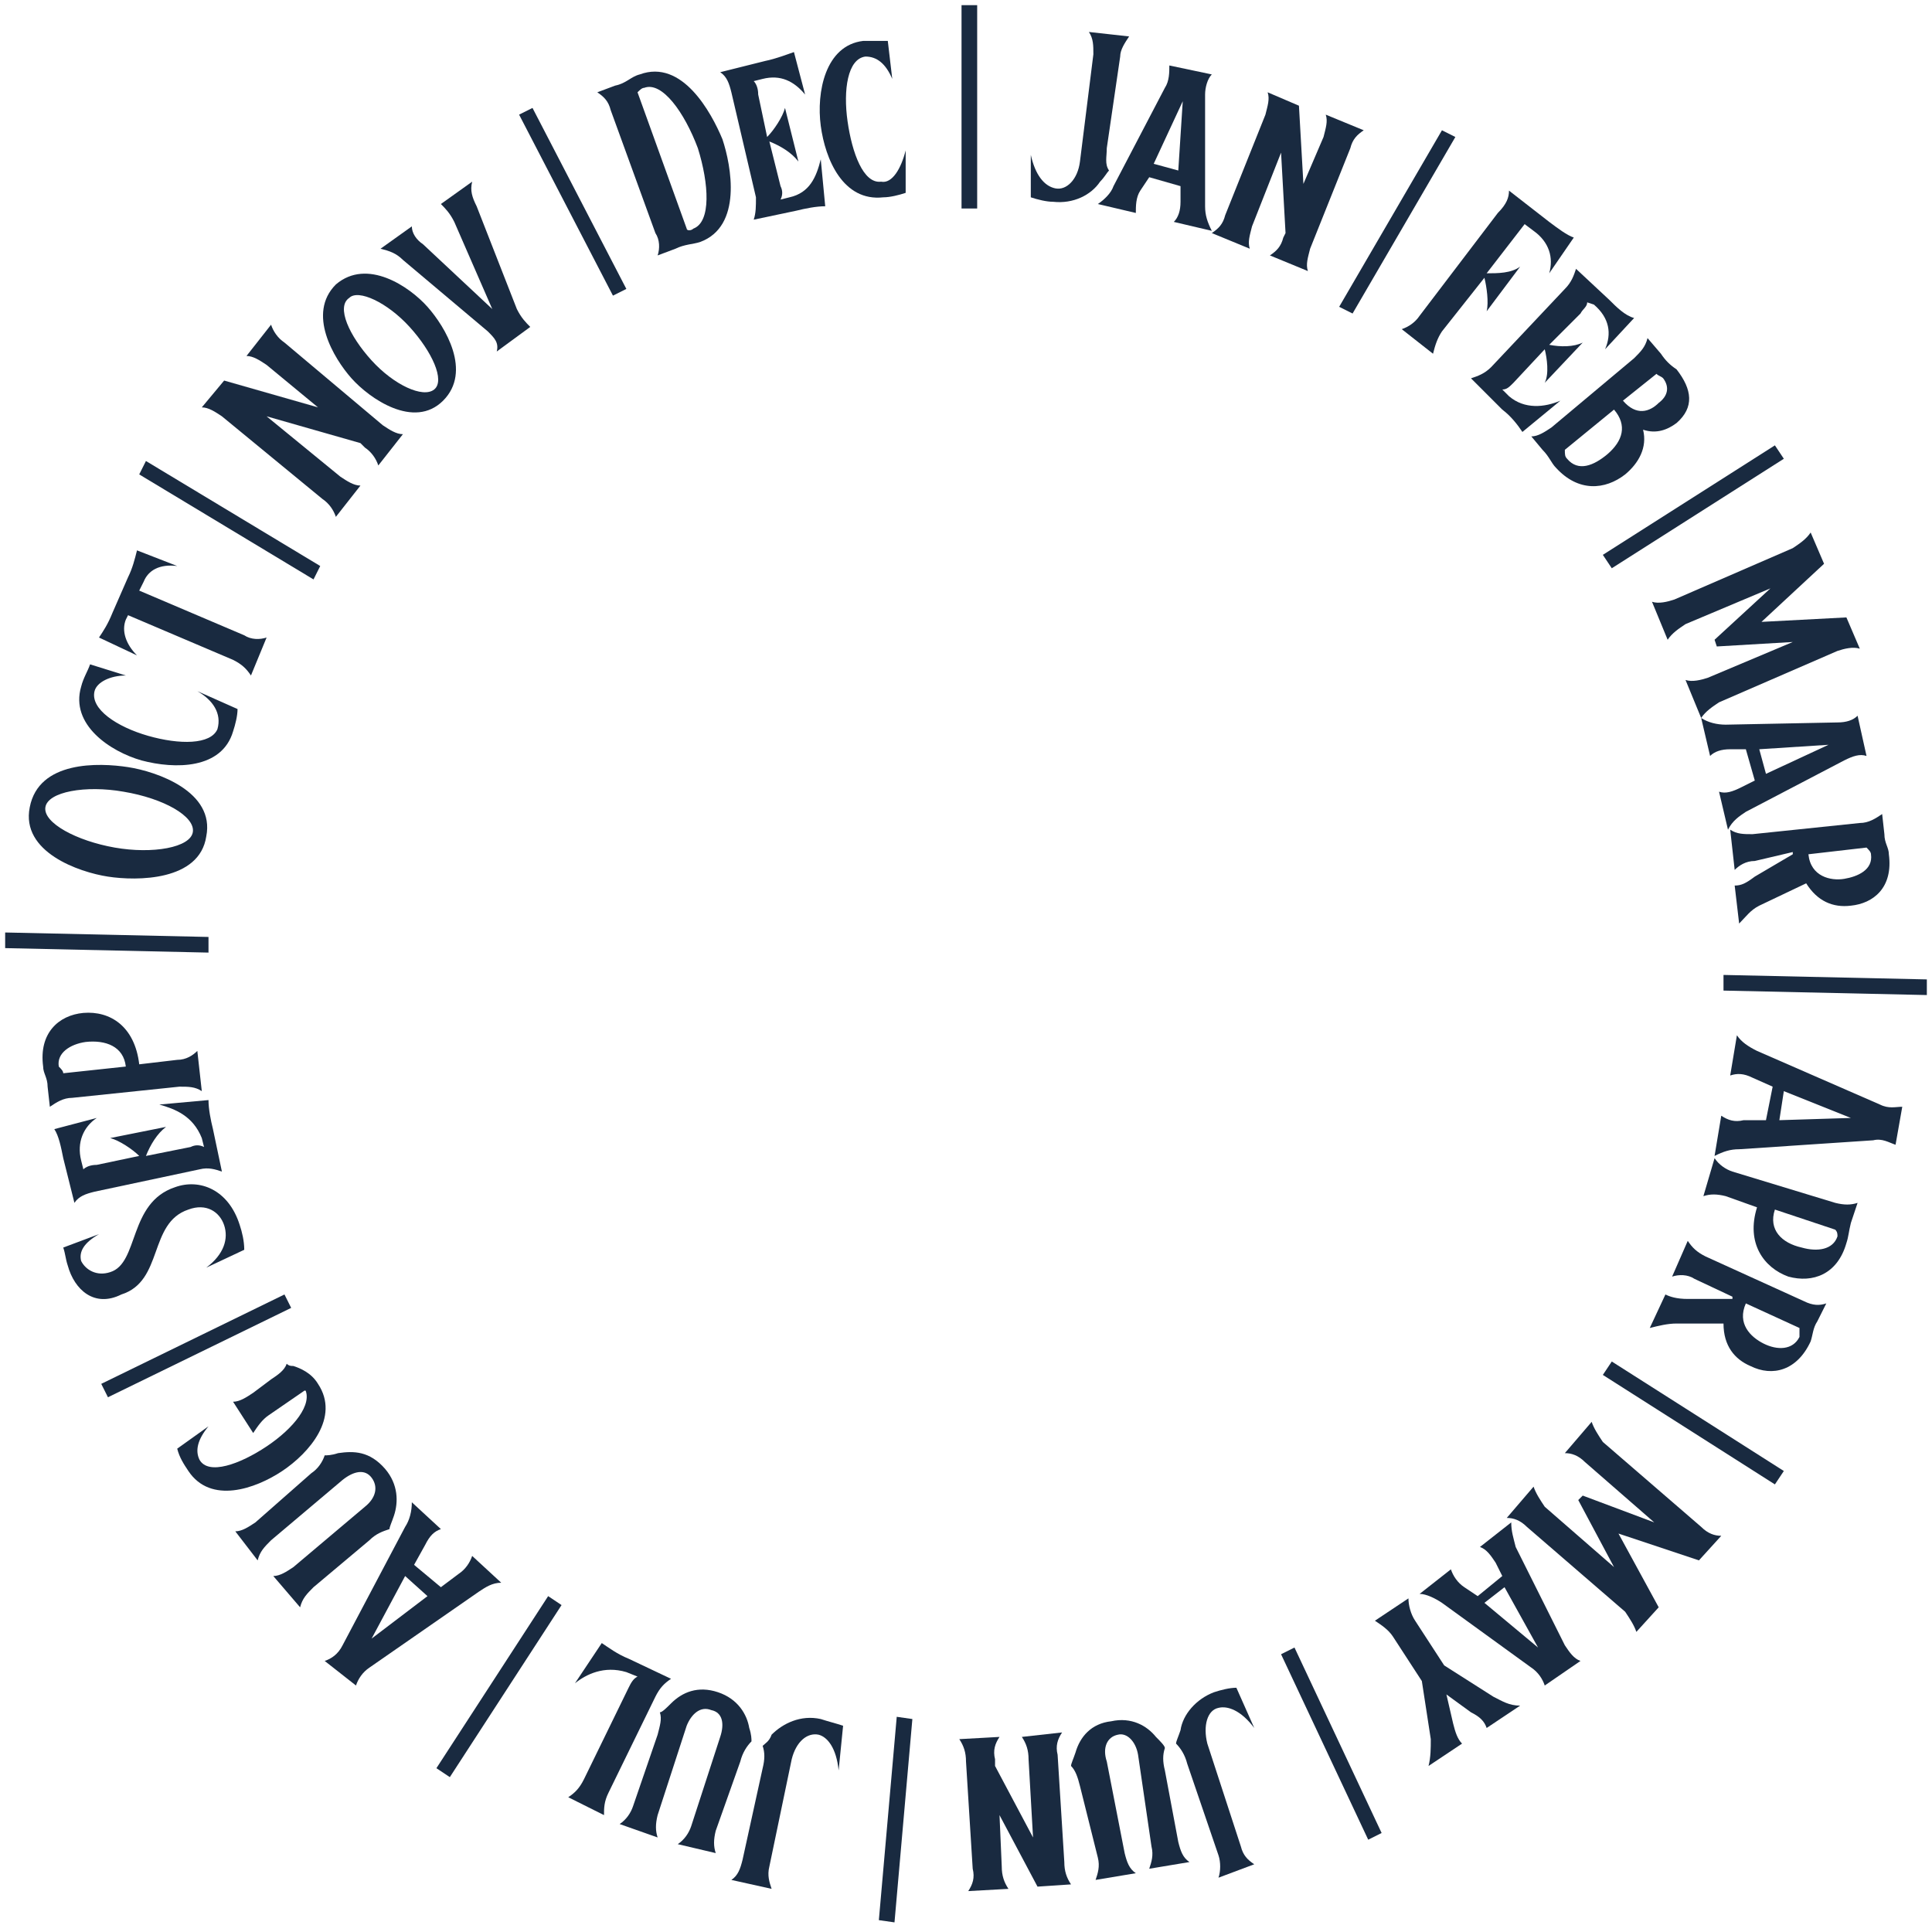 <?xml version="1.0" encoding="UTF-8"?> <svg xmlns="http://www.w3.org/2000/svg" width="196" height="196" viewBox="0 0 196 196" fill="none"> <path d="M64.903 7.55C69.21 5.963 72.157 11.404 73.291 14.124C74.198 16.844 75.331 22.965 71.024 24.552C70.344 24.779 69.437 24.779 68.53 25.232L66.717 25.912C66.944 25.232 66.944 24.325 66.49 23.645L61.956 11.177C61.73 10.27 61.276 9.817 60.596 9.364L62.41 8.684C63.543 8.457 63.997 7.777 64.903 7.55ZM70.344 23.192C72.157 22.512 71.931 18.658 70.797 15.031C69.437 11.404 67.17 8.23 65.357 8.91C65.13 8.91 64.903 9.137 64.677 9.364L69.664 23.192C69.664 23.419 70.117 23.419 70.344 23.192Z" fill="#192A40"></path> <path d="M83.265 16.164L83.718 20.925C82.812 20.925 81.678 21.152 80.771 21.378L76.464 22.285C76.691 21.605 76.691 20.925 76.691 20.018L74.197 9.364C73.971 8.457 73.744 7.777 73.064 7.323L77.598 6.19C78.731 5.963 79.865 5.51 80.545 5.283L81.678 9.59C80.545 8.23 79.185 7.55 77.371 8.004L76.464 8.23C76.691 8.457 76.918 8.91 76.918 9.59L77.825 13.898C78.504 13.217 79.411 11.857 79.638 10.95L80.998 16.391C80.318 15.484 79.185 14.804 78.051 14.351L79.185 18.885C79.411 19.338 79.411 19.791 79.185 20.245L80.091 20.018C82.132 19.565 82.812 17.978 83.265 16.164Z" fill="#192A40"></path> <path d="M91.879 15.258V19.565C91.199 19.792 90.293 20.018 89.612 20.018C85.532 20.472 83.719 16.165 83.265 12.764C82.812 9.364 83.719 4.603 87.572 4.15C88.479 4.15 89.159 4.15 90.066 4.15L90.519 8.004C89.839 6.417 88.932 5.737 87.799 5.737C85.985 5.963 85.532 9.137 85.985 12.311C86.439 15.485 87.572 18.658 89.386 18.431C90.519 18.658 91.426 17.071 91.879 15.258Z" fill="#192A40"></path> <path d="M97.547 0.523H99.134V21.152H97.547V0.523Z" fill="#192A40"></path> <path d="M112.282 15.031C112.282 15.938 112.055 16.618 112.508 17.298C112.282 17.524 112.055 17.978 111.602 18.431C110.695 19.791 108.881 20.698 106.841 20.471C106.161 20.471 105.254 20.245 104.574 20.018V15.711C105.028 17.751 105.934 18.885 107.068 19.111C108.201 19.338 109.335 18.204 109.561 16.391L110.922 5.51C110.922 4.603 110.922 3.923 110.468 3.243L114.549 3.696C114.095 4.376 113.642 5.056 113.642 5.737L112.282 15.031Z" fill="#192A40"></path> <path d="M122.936 7.55C122.483 8.003 122.256 8.91 122.256 9.59V20.925C122.256 21.832 122.483 22.512 122.936 23.418L119.083 22.512C119.536 22.058 119.763 21.378 119.763 20.471V18.885L116.589 17.978L115.682 19.338C115.229 20.018 115.229 20.925 115.229 21.605L111.375 20.698C112.055 20.245 112.735 19.565 112.962 18.885L118.176 8.91C118.629 8.23 118.629 7.323 118.629 6.643L122.936 7.55ZM119.536 17.298L119.989 10.27L117.042 16.618L119.536 17.298Z" fill="#192A40"></path> <path d="M132.23 18.658L134.271 13.898C134.497 12.991 134.724 12.311 134.497 11.631L138.351 13.217C137.671 13.671 137.218 14.124 136.991 15.031L132.91 25.232C132.684 26.139 132.457 26.819 132.684 27.499L128.83 25.912C129.51 25.459 129.963 25.006 130.19 24.099L130.417 23.645L129.963 15.484L127.016 22.965C126.79 23.872 126.563 24.552 126.79 25.232L122.936 23.645C123.616 23.192 124.07 22.738 124.296 21.832L128.377 11.631C128.603 10.724 128.83 10.044 128.603 9.364L131.777 10.724L132.23 18.658Z" fill="#192A40"></path> <path d="M146.285 13.217L147.645 13.898L137.218 31.806L135.857 31.126L146.285 13.217Z" fill="#192A40"></path> <path d="M153.086 19.338L157.167 22.512C158.073 23.192 158.98 23.872 159.66 24.099L157.167 27.726C157.62 26.139 157.167 24.552 155.58 23.419L154.673 22.738L150.819 27.726C151.953 27.726 153.313 27.726 154.22 27.046L150.819 31.579C151.046 30.673 150.819 29.086 150.593 28.179L146.286 33.62C145.832 34.3 145.605 34.98 145.379 35.887L142.205 33.393C142.885 33.166 143.565 32.713 144.019 32.033L151.953 21.605C152.86 20.698 153.086 20.018 153.086 19.338Z" fill="#192A40"></path> <path d="M158.3 40.647L154.446 43.821C153.993 43.141 153.313 42.234 152.406 41.554L149.232 38.38C149.912 38.154 150.593 37.927 151.273 37.247L158.753 29.313C159.433 28.633 159.66 27.953 159.887 27.273L163.287 30.446C163.967 31.126 164.874 32.033 165.781 32.26L162.834 35.433C163.514 33.846 163.287 32.26 161.7 30.899L161.02 30.673C161.02 31.126 160.567 31.353 160.34 31.806L157.167 34.98C158.3 35.207 159.66 35.207 160.567 34.753L156.713 38.834C157.167 37.927 156.94 36.34 156.713 35.433L153.54 38.834C153.086 39.287 152.859 39.514 152.406 39.514L153.086 40.194C154.673 41.554 156.713 41.327 158.3 40.647Z" fill="#192A40"></path> <path d="M170.088 37.474C171.675 39.514 171.901 41.327 170.088 42.914C169.181 43.594 168.048 44.047 166.688 43.594C167.141 45.408 166.234 46.995 164.874 48.128C162.834 49.715 160.114 49.941 157.847 47.448C157.393 46.995 157.167 46.314 156.486 45.634L155.353 44.274C156.033 44.274 156.713 43.821 157.393 43.367L165.781 36.34C166.461 35.66 166.914 35.207 167.141 34.3L168.501 35.887C168.955 36.567 169.408 37.02 170.088 37.474ZM158.98 46.541C160.114 47.901 161.7 47.221 163.061 46.088C164.647 44.728 165.101 43.141 163.741 41.554L158.753 45.634C158.753 46.088 158.753 46.314 158.98 46.541ZM168.274 40.874C169.181 40.194 169.408 39.287 168.728 38.38C168.501 38.154 168.274 38.154 168.048 37.927L164.647 40.647C166.008 42.234 167.368 41.781 168.274 40.874Z" fill="#192A40"></path> <path d="M180.062 45.181L180.969 46.541L163.514 57.649L162.607 56.289L180.062 45.181Z" fill="#192A40"></path> <path d="M178.702 63.089L187.316 62.636L188.676 65.81C187.996 65.583 187.09 65.81 186.41 66.036L174.395 71.25C173.715 71.704 173.035 72.157 172.581 72.837L170.995 68.983C171.675 69.21 172.581 68.983 173.262 68.757L181.876 65.13L174.168 65.583L173.942 64.903L179.609 59.689L170.995 63.316C170.315 63.769 169.634 64.223 169.181 64.903L167.594 61.049C168.274 61.276 169.181 61.049 169.861 60.822L181.876 55.609C182.556 55.155 183.236 54.702 183.689 54.022L185.049 57.195L178.702 63.089Z" fill="#192A40"></path> <path d="M189.357 76.691C188.677 76.464 187.997 76.691 187.09 77.144L177.115 82.358C176.435 82.812 175.755 83.265 175.302 84.172L174.395 80.318C175.075 80.545 175.755 80.318 176.662 79.865L178.022 79.185L177.115 76.011H175.529C174.622 76.011 173.942 76.238 173.488 76.691L172.582 72.837C173.262 73.291 174.168 73.517 175.075 73.517L186.41 73.291C187.316 73.291 187.997 73.064 188.45 72.611L189.357 76.691ZM179.156 78.505L185.503 75.558L178.476 76.011L179.156 78.505Z" fill="#192A40"></path> <path d="M178.475 91.879C177.569 92.333 177.115 93.013 176.435 93.693L175.982 89.839C176.662 89.839 177.115 89.612 178.022 88.932L181.876 86.665V86.439L178.022 87.346C177.115 87.346 176.435 87.799 175.982 88.252L175.528 84.172C176.208 84.625 176.888 84.625 177.795 84.625L188.676 83.492C189.583 83.492 190.263 83.038 190.943 82.585L191.17 84.625C191.17 85.532 191.623 85.985 191.623 86.665C192.077 90.066 190.037 91.653 187.77 91.879C185.956 92.106 184.369 91.426 183.236 89.612L178.475 91.879ZM189.356 85.985L183.463 86.665C183.689 88.932 185.729 89.386 187.09 89.159C188.45 88.932 190.037 88.252 189.81 86.665C189.81 86.439 189.583 86.212 189.356 85.985Z" fill="#192A40"></path> <path d="M195.477 99.36V100.947L174.848 100.494V98.907L195.477 99.36Z" fill="#192A40"></path> <path d="M190.036 115.682L176.435 116.589C175.528 116.589 174.848 116.815 173.941 117.269L174.621 113.188C175.302 113.642 175.982 113.868 176.888 113.642H179.155L179.835 110.241L177.795 109.334C176.888 108.881 176.208 108.881 175.528 109.108L176.208 105.027C176.662 105.707 177.342 106.161 178.249 106.614L190.717 112.055C191.623 112.508 192.303 112.281 192.983 112.281L192.303 116.135C191.623 115.909 190.943 115.455 190.036 115.682ZM187.77 113.415L180.969 110.695L180.515 113.642L187.77 113.415Z" fill="#192A40"></path> <path d="M175.075 121.349C174.168 121.122 173.488 121.122 172.808 121.349L173.942 117.495C174.395 118.175 175.075 118.629 175.755 118.856L186.183 122.029C187.09 122.256 187.77 122.256 188.45 122.029L187.77 124.069C187.543 124.976 187.543 125.43 187.316 126.11C186.41 129.283 183.916 130.19 181.422 129.51C178.929 128.603 177.115 126.11 178.249 122.483L175.075 121.349ZM186.183 124.749L180.062 122.709C179.382 124.749 180.742 126.11 182.783 126.563C184.369 127.016 185.956 126.79 186.41 125.43C186.41 125.203 186.41 124.976 186.183 124.749Z" fill="#192A40"></path> <path d="M170.088 134.271C169.181 134.271 168.274 134.497 167.368 134.724L168.955 131.324C169.408 131.55 170.088 131.777 171.221 131.777H175.755V131.55L171.901 129.737C171.221 129.283 170.315 129.283 169.635 129.51L171.221 125.883C171.675 126.563 172.128 127.017 173.035 127.47L183.009 132.004C183.916 132.457 184.596 132.457 185.276 132.23L184.369 134.044C183.916 134.724 183.916 135.404 183.689 136.084C182.329 139.031 179.836 139.711 177.569 138.578C175.982 137.898 174.848 136.538 174.848 134.271H170.088ZM182.556 134.724L177.115 132.23C176.209 134.271 177.569 135.631 178.929 136.311C180.289 136.991 181.876 136.991 182.556 135.631C182.556 135.404 182.556 135.177 182.556 134.724Z" fill="#192A40"></path> <path d="M180.969 149.232L180.062 150.592L162.607 139.484L163.514 138.124L180.969 149.232Z" fill="#192A40"></path> <path d="M164.194 155.579L168.274 163.06L166.007 165.554C165.781 164.874 165.327 164.194 164.874 163.514L154.9 154.899C154.22 154.219 153.539 153.993 152.859 153.993L155.58 150.819C155.806 151.499 156.26 152.179 156.713 152.859L163.741 158.98L160.113 152.179L160.567 151.726L167.821 154.446L160.794 148.325C160.113 147.645 159.433 147.419 158.753 147.419L161.474 144.245C161.7 144.925 162.154 145.605 162.607 146.285L172.581 154.899C173.262 155.579 173.942 155.806 174.622 155.806L172.355 158.3L164.194 155.579Z" fill="#192A40"></path> <path d="M156.713 170.994C156.487 170.314 156.033 169.634 155.353 169.181L146.285 162.607C145.605 162.154 144.699 161.7 144.019 161.7L147.192 159.207C147.419 159.887 147.872 160.567 148.552 161.02L149.913 161.927L152.406 159.887L151.726 158.526C151.273 157.846 150.819 157.166 150.139 156.94L153.313 154.446C153.313 155.353 153.54 156.033 153.766 156.94L158.753 166.914C159.207 167.594 159.66 168.274 160.34 168.501L156.713 170.994ZM150.593 162.607L156.033 167.141L152.633 161.02L150.593 162.607Z" fill="#192A40"></path> <path d="M151.499 172.128C152.406 172.581 153.086 173.035 154.219 173.035L150.819 175.302C150.592 174.622 150.139 174.168 149.232 173.715L146.738 171.901L147.419 174.848C147.645 175.755 147.872 176.435 148.325 176.888L144.925 179.155C145.152 178.249 145.152 177.342 145.152 176.435L144.245 170.541L141.298 166.007C140.845 165.327 140.164 164.874 139.484 164.42L142.885 162.154C142.885 162.834 143.111 163.74 143.565 164.42L146.512 168.954L151.499 172.128Z" fill="#192A40"></path> <path d="M140.164 185.956L138.804 186.636L129.963 167.821L131.324 167.141L140.164 185.956Z" fill="#192A40"></path> <path d="M120.443 178.929C120.216 178.022 119.762 177.342 119.309 176.888C119.309 176.662 119.536 176.208 119.762 175.528C119.989 173.941 121.349 172.355 123.163 171.675C123.843 171.448 124.75 171.221 125.43 171.221L127.243 175.302C125.883 173.488 124.523 173.035 123.616 173.261C122.483 173.488 122.029 175.075 122.483 176.888L125.883 187.316C126.11 188.223 126.563 188.676 127.243 189.13L123.616 190.49C123.843 189.81 123.843 188.903 123.616 188.223L120.443 178.929Z" fill="#192A40"></path> <path d="M109.562 181.195C109.335 180.289 109.108 179.609 108.655 179.155C108.655 178.929 108.881 178.475 109.108 177.795C109.562 176.208 110.695 174.848 112.735 174.621C114.775 174.168 116.362 175.075 117.269 176.208C117.722 176.662 118.176 177.115 118.176 177.342C117.949 178.022 117.949 178.702 118.176 179.609L119.536 186.863C119.763 187.77 119.989 188.45 120.669 188.903L116.589 189.583C116.816 188.903 117.042 188.223 116.816 187.316L115.456 178.022C115.229 176.662 114.322 175.755 113.415 175.982C112.282 176.208 111.828 177.342 112.282 178.702L114.095 187.996C114.322 188.903 114.549 189.583 115.229 190.036L111.148 190.716C111.375 190.036 111.602 189.356 111.375 188.45L109.562 181.195Z" fill="#192A40"></path> <path d="M101.4 184.143L101.627 189.357C101.627 190.263 101.854 190.943 102.307 191.624L98.227 191.85C98.68 191.17 98.907 190.49 98.68 189.583L98 178.702C98 177.795 97.773 177.115 97.32 176.435L101.4 176.209C100.947 176.889 100.72 177.569 100.947 178.475V179.155L104.801 186.41L104.347 178.475C104.347 177.569 104.121 176.889 103.667 176.209L107.748 175.755C107.294 176.435 107.068 177.115 107.294 178.022L107.974 188.903C107.974 189.81 108.201 190.49 108.654 191.17L105.254 191.397L101.4 184.143Z" fill="#192A40"></path> <path d="M90.746 195.024L89.159 194.797L90.973 174.168L92.559 174.395L90.746 195.024Z" fill="#192A40"></path> <path d="M77.371 179.382C77.598 178.475 77.598 177.795 77.371 177.115C77.598 176.888 78.051 176.662 78.278 175.982C79.411 174.848 81.225 173.941 83.265 174.395C83.945 174.622 84.852 174.848 85.532 175.075L85.078 179.609C84.852 177.342 83.945 176.208 83.038 175.982C81.905 175.755 80.771 176.662 80.318 178.475L78.051 189.356C77.824 190.263 78.051 190.943 78.278 191.623L74.197 190.717C74.877 190.263 75.104 189.583 75.331 188.676L77.371 179.382Z" fill="#192A40"></path> <path d="M66.716 175.982C66.943 175.075 67.17 174.395 66.943 173.715C67.17 173.715 67.623 173.261 68.077 172.808C69.21 171.674 70.797 170.994 72.837 171.674C74.877 172.354 75.784 173.941 76.011 175.301C76.238 175.982 76.238 176.435 76.238 176.662C75.784 177.115 75.331 177.795 75.104 178.702L72.611 185.729C72.384 186.636 72.384 187.316 72.611 187.996L68.757 187.089C69.437 186.636 69.89 185.956 70.117 185.276L73.064 176.208C73.517 174.848 73.291 173.715 72.157 173.488C71.024 173.035 70.117 173.941 69.663 175.075L66.716 184.142C66.49 185.049 66.49 185.729 66.716 186.409L62.863 185.049C63.543 184.596 63.996 183.916 64.223 183.236L66.716 175.982Z" fill="#192A40"></path> <path d="M58.329 170.768L61.049 166.687C61.729 167.141 62.636 167.821 63.77 168.274L68.077 170.314C67.397 170.768 66.943 171.221 66.49 172.128L61.729 181.876C61.276 182.782 61.276 183.462 61.276 184.142L57.649 182.329C58.329 181.876 58.782 181.422 59.236 180.515L63.77 171.221C63.996 170.768 64.223 170.314 64.676 170.088L63.543 169.634C61.276 168.954 59.462 169.861 58.329 170.768Z" fill="#192A40"></path> <path d="M45.635 180.289L44.274 179.382L55.609 161.927L56.969 162.834L45.635 180.289Z" fill="#192A40"></path> <path d="M34.754 166.914L41.101 154.899C41.554 154.219 41.781 153.313 41.781 152.406L44.728 155.126C44.048 155.353 43.594 155.806 43.141 156.713L42.008 158.753L44.728 161.02L46.541 159.66C47.221 159.207 47.675 158.526 47.901 157.846L50.849 160.567C49.942 160.567 49.262 161.02 48.582 161.473L37.474 169.181C36.794 169.634 36.34 170.314 36.114 170.994L32.94 168.501C33.62 168.274 34.3 167.821 34.754 166.914ZM37.7 166.234L43.368 161.927L41.101 159.887L37.7 166.234Z" fill="#192A40"></path> <path d="M31.58 149.459C32.26 149.005 32.713 148.325 32.94 147.645C33.166 147.645 33.62 147.645 34.3 147.419C35.887 147.192 37.474 147.192 39.06 149.005C40.42 150.592 40.42 152.406 39.967 153.766C39.74 154.446 39.514 154.899 39.514 155.126C38.834 155.353 38.154 155.58 37.474 156.26L31.806 161.02C31.126 161.7 30.673 162.154 30.446 163.06L27.726 159.887C28.406 159.887 29.086 159.433 29.766 158.98L37.02 152.859C38.154 151.952 38.38 150.819 37.7 149.912C37.02 149.005 35.887 149.232 34.753 150.139L27.499 156.26C26.819 156.94 26.366 157.393 26.139 158.3L23.872 155.353C24.552 155.353 25.232 154.899 25.912 154.446L31.58 149.459Z" fill="#192A40"></path> <path d="M30.899 141.071L27.272 143.565C26.592 144.018 26.139 144.698 25.686 145.379L23.645 142.205C24.325 142.205 25.005 141.751 25.686 141.298L27.499 139.938C28.179 139.485 28.859 139.031 29.086 138.351C29.313 138.578 29.539 138.578 29.766 138.578C30.446 138.804 31.579 139.258 32.26 140.391C34.526 143.792 31.353 147.419 28.633 149.232C25.912 151.046 21.378 152.633 19.111 149.232C18.658 148.552 18.205 147.872 17.978 146.965L21.152 144.698C20.018 146.059 19.792 147.192 20.245 148.099C21.152 149.686 24.325 148.552 27.046 146.739C29.766 144.925 31.806 142.432 30.899 140.845C31.126 141.298 31.126 141.071 30.899 141.071Z" fill="#192A40"></path> <path d="M10.951 141.751L10.271 140.391L28.859 131.323L29.539 132.684L10.951 141.751Z" fill="#192A40"></path> <path d="M6.87 128.377C6.644 127.697 6.644 127.243 6.417 126.563L10.044 125.203C8.457 126.11 8.004 127.017 8.231 127.923C8.684 128.83 9.817 129.51 11.178 129.057C14.124 128.15 12.991 122.029 17.752 120.442C20.245 119.536 23.192 120.669 24.326 124.296C24.552 124.976 24.779 125.883 24.779 126.79L20.925 128.603C22.739 127.243 23.192 125.656 22.739 124.296C22.285 122.936 20.925 122.029 19.112 122.709C15.031 124.07 16.618 129.964 12.311 131.324C9.591 132.684 7.55 130.87 6.87 128.377Z" fill="#192A40"></path> <path d="M16.165 112.055L21.152 111.601C21.152 112.508 21.379 113.642 21.605 114.548L22.512 118.855C21.832 118.629 21.152 118.402 20.245 118.629L9.591 120.896C8.684 121.122 8.004 121.349 7.55 122.029L6.417 117.495C6.19 116.362 5.964 115.228 5.51 114.548L9.817 113.415C8.457 114.322 7.777 115.908 8.231 117.722L8.457 118.629C8.684 118.402 9.137 118.175 9.817 118.175L14.124 117.269C13.444 116.589 12.084 115.682 11.178 115.455L16.845 114.322C15.938 115.002 15.258 116.135 14.805 117.269L19.338 116.362C19.792 116.135 20.245 116.135 20.699 116.362L20.472 115.455C19.565 113.188 17.752 112.508 16.165 112.055Z" fill="#192A40"></path> <path d="M17.978 107.521C18.885 107.521 19.565 107.068 20.019 106.614L20.472 110.695C19.792 110.241 19.112 110.241 18.205 110.241L7.324 111.375C6.417 111.375 5.737 111.828 5.057 112.281L4.83 110.241C4.83 109.334 4.377 108.881 4.377 108.201C3.924 104.801 5.964 102.987 8.457 102.76C11.178 102.534 13.671 104.121 14.125 107.974L17.978 107.521ZM6.417 108.881L12.764 108.201C12.538 106.161 10.724 105.481 8.684 105.707C7.097 105.934 5.737 106.841 5.964 108.201C6.19 108.428 6.417 108.654 6.417 108.881Z" fill="#192A40"></path> <path d="M0.523 96.186V94.6L21.152 95.053V96.64L0.523 96.186Z" fill="#192A40"></path> <path d="M12.991 77.824C15.938 78.278 21.832 80.318 20.925 84.852C20.245 89.386 13.898 89.386 10.951 88.932C8.004 88.479 2.11 86.439 3.017 81.905C3.923 77.144 10.044 77.371 12.991 77.824ZM11.631 85.985C15.485 86.665 19.338 85.985 19.565 84.398C19.792 82.812 16.618 80.998 12.538 80.318C8.684 79.638 4.83 80.318 4.603 81.905C4.377 83.492 7.777 85.305 11.631 85.985Z" fill="#192A40"></path> <path d="M20.019 70.117L24.099 71.931C24.099 72.611 23.872 73.517 23.646 74.198C22.512 78.051 17.752 78.051 14.351 77.144C11.178 76.238 7.097 73.517 8.231 69.664C8.457 68.757 8.911 68.077 9.137 67.397L12.764 68.53C11.178 68.53 9.817 69.21 9.591 70.117C9.137 71.931 11.858 73.744 15.031 74.651C18.205 75.558 21.379 75.558 22.059 73.971C22.512 72.384 21.605 71.024 20.019 70.117Z" fill="#192A40"></path> <path d="M14.124 59.916L24.779 64.45C25.459 64.903 26.366 64.903 27.046 64.676L25.459 68.53C25.006 67.85 24.552 67.397 23.645 66.943L12.991 62.41L12.764 62.863C12.311 63.996 12.764 65.356 13.898 66.49L10.044 64.676C10.497 63.996 10.951 63.316 11.404 62.183L12.991 58.556C13.444 57.649 13.671 56.742 13.898 55.835L17.978 57.422C16.165 57.196 15.031 57.876 14.578 59.009L14.124 59.916Z" fill="#192A40"></path> <path d="M14.124 48.128L14.805 46.768L32.486 57.422L31.806 58.782L14.124 48.128Z" fill="#192A40"></path> <path d="M38.834 43.141C39.514 43.594 40.194 44.048 40.874 44.048L38.38 47.221C38.154 46.541 37.7 45.861 37.02 45.408L36.567 44.954L27.046 42.234L34.526 48.355C35.207 48.808 35.887 49.261 36.567 49.261L34.073 52.435C33.846 51.755 33.393 51.075 32.713 50.622L22.512 42.234C21.832 41.781 21.152 41.327 20.472 41.327L22.739 38.607L32.26 41.327L27.046 37.02C26.366 36.567 25.686 36.113 25.006 36.113L27.499 32.94C27.726 33.62 28.179 34.3 28.859 34.753L38.834 43.141Z" fill="#192A40"></path> <path d="M43.367 31.126C45.181 33.166 47.901 37.7 44.954 40.647C42.007 43.594 37.473 40.42 35.66 38.38C33.846 36.34 31.126 31.806 34.073 28.859C37.247 26.139 41.554 29.086 43.367 31.126ZM37.7 36.567C39.967 39.06 42.914 40.42 44.047 39.514C45.181 38.607 43.821 35.66 41.554 33.166C39.287 30.673 36.34 29.312 35.433 30.219C34.073 31.126 35.433 34.073 37.7 36.567Z" fill="#192A40"></path> <path d="M49.488 33.62L40.874 26.366C40.194 25.686 39.514 25.459 38.607 25.232L41.781 22.965C41.781 23.645 42.234 24.325 42.914 24.779L49.941 31.353L46.088 22.512C45.634 21.605 45.181 21.152 44.728 20.698L47.901 18.431C47.675 19.338 47.901 20.018 48.355 20.925L52.435 31.353C52.889 32.26 53.342 32.713 53.795 33.166L50.395 35.66C50.622 34.753 50.168 34.3 49.488 33.62Z" fill="#192A40"></path> <path d="M52.662 11.63L54.022 10.95L63.543 29.312L62.183 29.992L52.662 11.63Z" fill="#192A40"></path> </svg> 